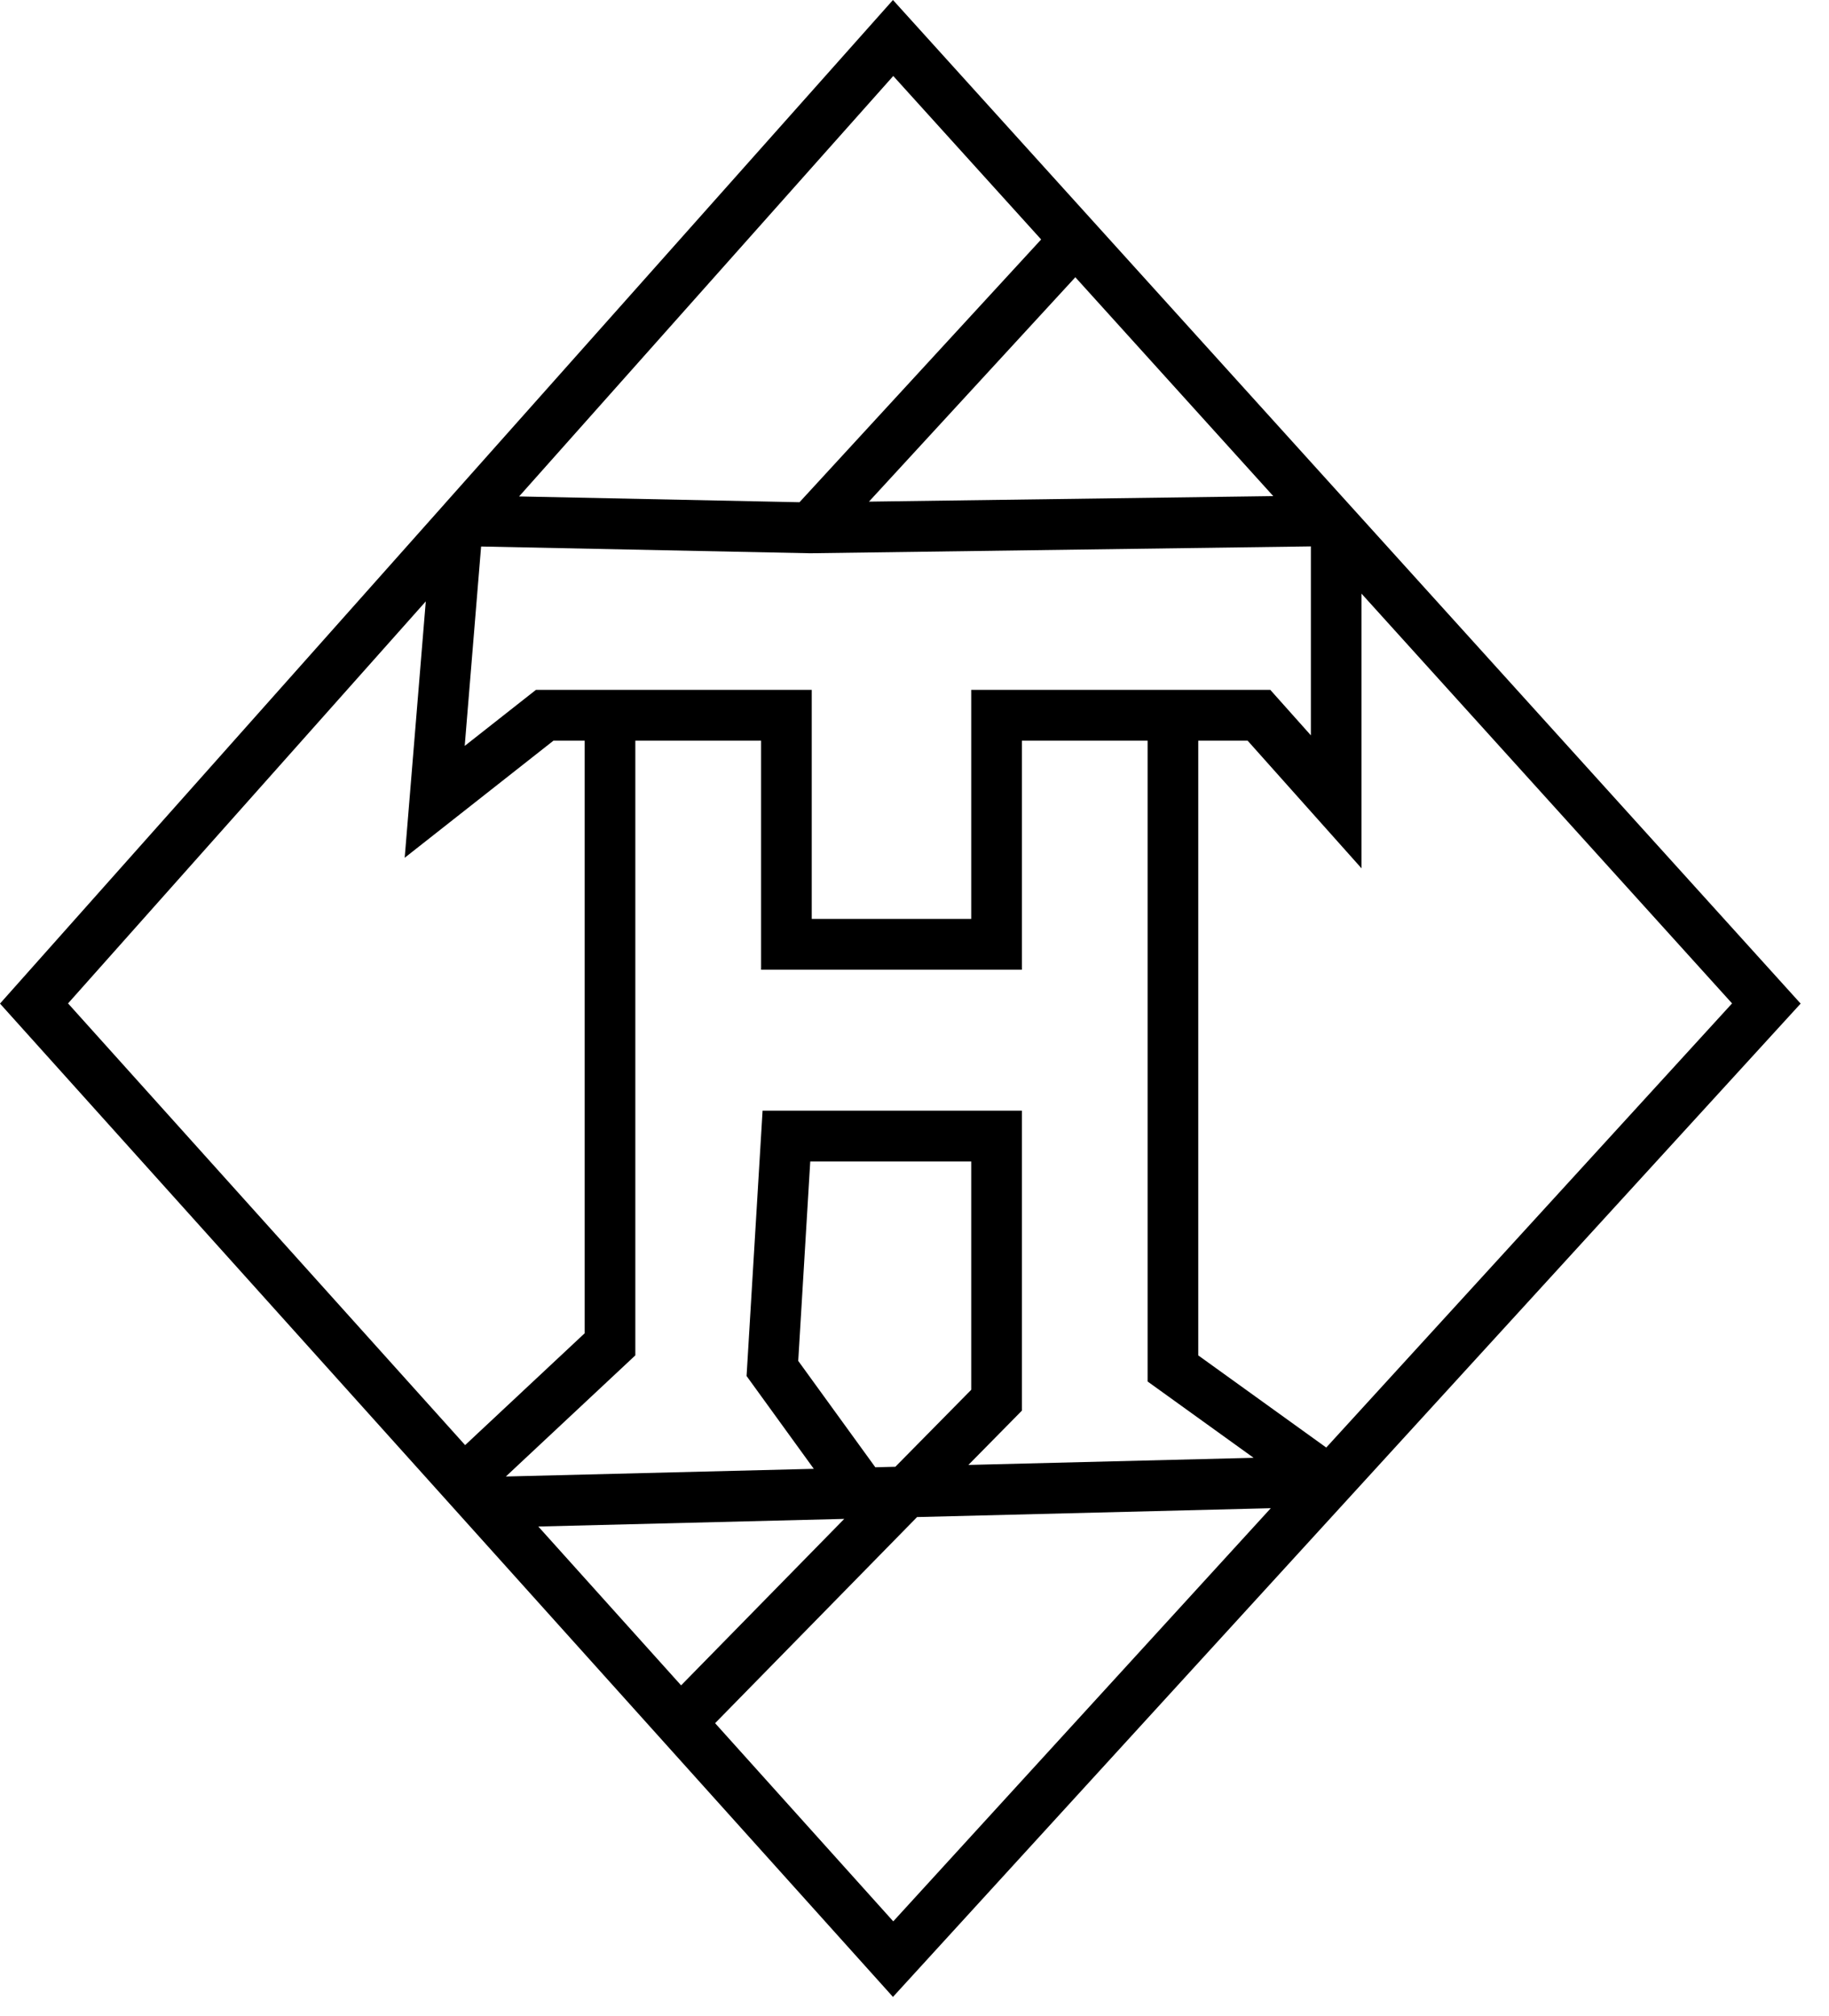 <?xml version="1.0" encoding="UTF-8"?> <svg xmlns="http://www.w3.org/2000/svg" width="49" height="54" viewBox="0 0 49 54" fill="none"><path d="M48.24 26.881L23.923 53.487L0 26.881L11.913 13.495L11.913 13.494L23.923 0L48.24 26.881ZM24.569 40.634L19.158 46.155L23.931 51.463L34.045 40.397L24.569 40.634ZM14.422 40.888L18.247 45.142L22.618 40.683L14.422 40.888ZM17.021 36.303L13.552 39.548L21.802 39.342L20.001 36.856L20.43 29.749H27.377V37.784L25.944 39.238L33.585 39.047L30.745 37.003V19.839H27.377V25.974H20.39V19.839H17.021V36.303ZM21.385 36.451L23.45 39.3L23.987 39.287L26.02 37.225V31.111H21.707L21.385 36.451ZM36.476 23.258L33.425 19.839H32.102V36.304L35.531 38.772L46.403 26.876L36.476 15.901V23.258ZM1.823 26.876L12.461 38.707L15.664 35.711V19.839H14.827L10.842 22.975L11.407 16.108L1.823 26.876ZM21.72 14.819H21.697L12.889 14.638L12.45 19.979L14.358 18.478H21.747V24.613H26.02V18.478H34.032L35.119 19.696V14.635L21.72 14.819ZM13.907 13.297L21.419 13.452L27.893 6.414L23.931 2.035L13.907 13.297ZM23.28 13.436L34.111 13.288L28.809 7.426L23.28 13.436Z" fill="black"></path></svg> 